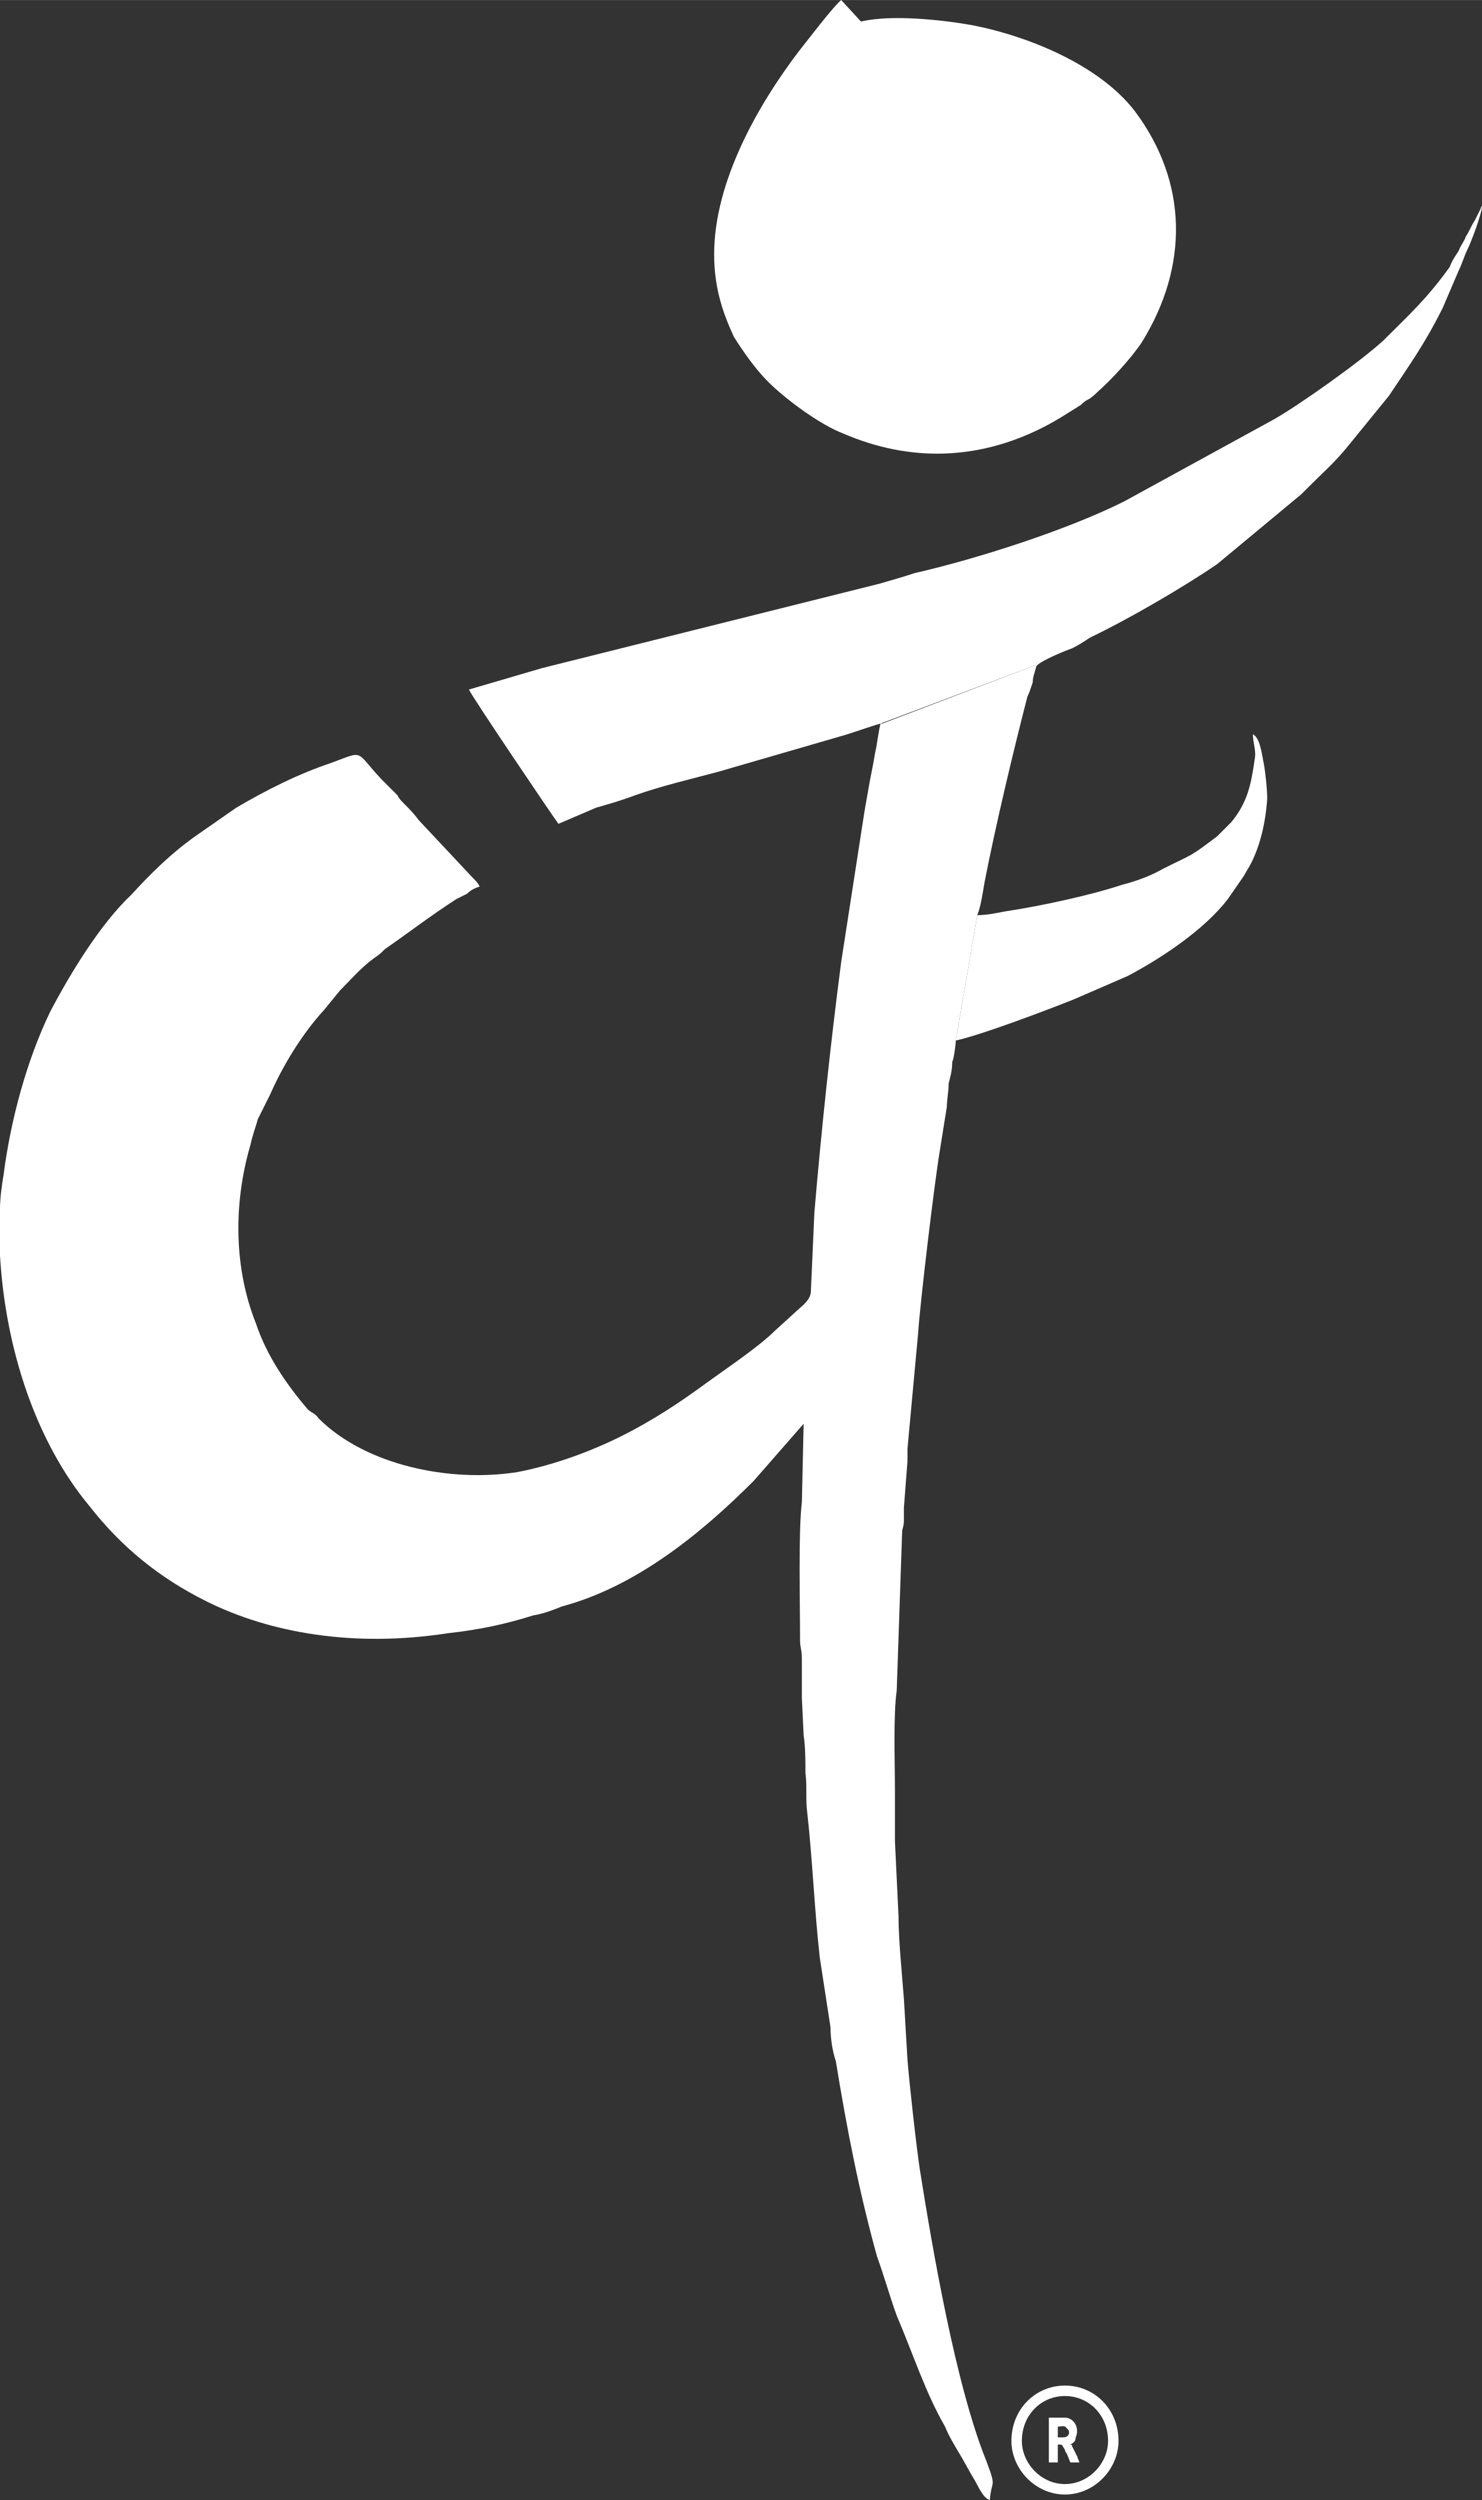<?xml version="1.0" encoding="UTF-8"?>
<!DOCTYPE svg PUBLIC "-//W3C//DTD SVG 1.0//EN" "http://www.w3.org/TR/2001/REC-SVG-20010904/DTD/svg10.dtd">
<!-- Creator: CorelDRAW X7 -->
<svg xmlns="http://www.w3.org/2000/svg" xml:space="preserve" width="28.378mm" height="47.847mm" version="1.0" shape-rendering="geometricPrecision" text-rendering="geometricPrecision" image-rendering="optimizeQuality" fill-rule="evenodd" clip-rule="evenodd"
viewBox="0 0 828 1396"
 xmlns:xlink="http://www.w3.org/1999/xlink">
 <rect x="0" y="0" width="828" height="1396" fill="#333333" stroke="none"/>
 <g id="Layer_x0020_1">
  <path fill="white" d="M492 404c-1,3 -2,12 -3,16 -1,6 -2,11 -3,16 -1,6 -2,11 -3,17l-13 84c-6,46 -11,93 -15,140l-2 45c-1,5 -6,8 -9,11l-11 10c-9,9 -27,21 -38,29 -15,11 -30,21 -48,30 -16,8 -37,16 -58,20 -38,6 -85,-4 -111,-30 -2,-3 -4,-3 -6,-5 -12,-14 -23,-30 -29,-48 -12,-30 -13,-66 -3,-100 1,-5 3,-10 4,-14l7 -14c7,-16 18,-34 30,-47l9 -11c6,-6 12,-13 19,-18 3,-2 4,-3 6,-5 13,-9 26,-19 40,-28 2,-1 4,-2 6,-3 2,-2 4,-3 7,-4 -1,-2 -2,-3 -4,-5l-30 -32c-3,-4 -5,-6 -8,-9 -2,-2 -3,-3 -4,-5l-9 -9c-15,-16 -9,-16 -28,-9 -18,6 -36,15 -53,25l-23 16c-14,10 -25,21 -36,33 -17,16 -34,44 -45,65 -13,27 -22,60 -26,91 -1,6 -2,13 -2,19l0 26c3,52 20,104 50,140 18,23 39,40 65,53 36,18 83,26 135,18 18,-2 32,-5 48,-10 6,-1 11,-3 16,-5 41,-11 77,-40 107,-70l28 -32 -1 44c-2,16 -1,56 -1,77 0,4 1,5 1,10 0,7 0,15 0,22l1 21c1,6 1,15 1,21 1,7 0,15 1,22 3,27 4,54 7,81l6 39c0,6 1,13 3,19 6,37 13,73 23,109 4,11 7,22 11,33 9,21 16,43 27,62 2,5 5,10 8,15 3,5 5,9 8,14 2,3 5,11 9,12 1,-12 4,-6 -2,-22 -17,-42 -30,-118 -37,-162 -2,-13 -6,-49 -7,-62l-2 -34c-1,-13 -3,-33 -3,-46l-2 -42c0,-7 0,-20 0,-28 0,-16 -1,-42 1,-56l3 -88c0,-3 1,-3 1,-7 0,-2 0,-5 0,-7l2 -26c0,-3 0,-5 0,-7l6 -65c1,-16 9,-83 12,-101l4 -25c0,-4 1,-8 1,-13 1,-4 2,-7 2,-12 1,-2 2,-10 2,-12l12 -70c2,-5 3,-12 4,-18 6,-31 16,-73 24,-104 1,-2 2,-5 3,-8 0,-3 1,-5 2,-9 -1,-1 0,-1 -2,0l-84 32 -1 0z"/>
  <path fill="white" d="M399 142c0,19 5,33 11,46 5,8 12,18 19,25 10,10 29,24 42,29 37,16 75,15 111,-3 8,-4 14,-8 22,-13 1,-1 2,-2 4,-3 2,-1 4,-3 5,-4 8,-7 19,-19 25,-28 26,-42 26,-89 -4,-129 -20,-26 -60,-42 -91,-48 -17,-3 -45,-6 -62,-2l-11 -12c-4,3 -20,24 -24,29 -22,29 -47,72 -47,113l0 0z"/>
  <path fill="white" d="M492 404l85 -32c2,-1 1,-1 2,0 2,-3 17,-9 20,-10 4,-2 7,-4 10,-6 21,-10 52,-28 71,-41l47 -39c2,-2 3,-3 4,-4 9,-9 15,-14 23,-24l22 -27c12,-18 20,-29 30,-49l9 -21c2,-4 3,-8 5,-12 2,-4 8,-20 8,-24 -1,1 0,0 -1,2l-3 6c-2,3 -3,6 -5,9 -1,3 -3,5 -4,8 -2,3 -4,6 -5,9 -13,18 -22,26 -37,41 -13,12 -47,36 -61,44l-84 46c-32,16 -82,32 -117,40 -6,2 -13,4 -20,6l-188 47 -41 12c1,3 47,71 50,75l21 -9c7,-2 14,-4 22,-7 14,-5 31,-9 46,-13l69 -20c4,-1 18,-6 22,-7l0 0z"/>
  <path fill="white" d="M546 511l-12 70c14,-3 51,-17 66,-23l30 -13c19,-10 43,-26 56,-43l9 -13c1,-2 3,-5 4,-7 5,-10 8,-22 9,-36 0,-5 -1,-15 -2,-20 -1,-5 -2,-14 -6,-16 0,5 2,9 1,14 -2,14 -4,24 -13,35 -3,3 -5,5 -8,8 -16,12 -12,9 -30,18 -7,4 -15,7 -23,9 -18,6 -46,12 -66,15 -5,1 -10,2 -15,2z"/>
  <path fill="white" d="M594 1361l-3 0 0 -6c2,0 4,-1 5,1 2,1 2,5 -2,5zm-8 14c0,0 0,0 1,0l4 0c0,0 0,0 0,0l0 -10c3,0 2,0 4,3 0,0 0,1 1,2l2 5 5 0c0,-1 -1,-2 -1,-3l-3 -6c0,-1 -1,-1 -1,-1 2,-1 3,-2 3,-4 1,-2 1,-5 0,-7 -1,-2 -3,-4 -6,-4l-9 0 0 25 0 0z"/>
  <path fill="none" stroke="white" stroke-width="5.836" d="M595 1335c15,0 27,12 27,28 0,14 -12,27 -27,27 -15,0 -27,-13 -27,-27 0,-16 12,-28 27,-28z"/>
 </g>
</svg>
